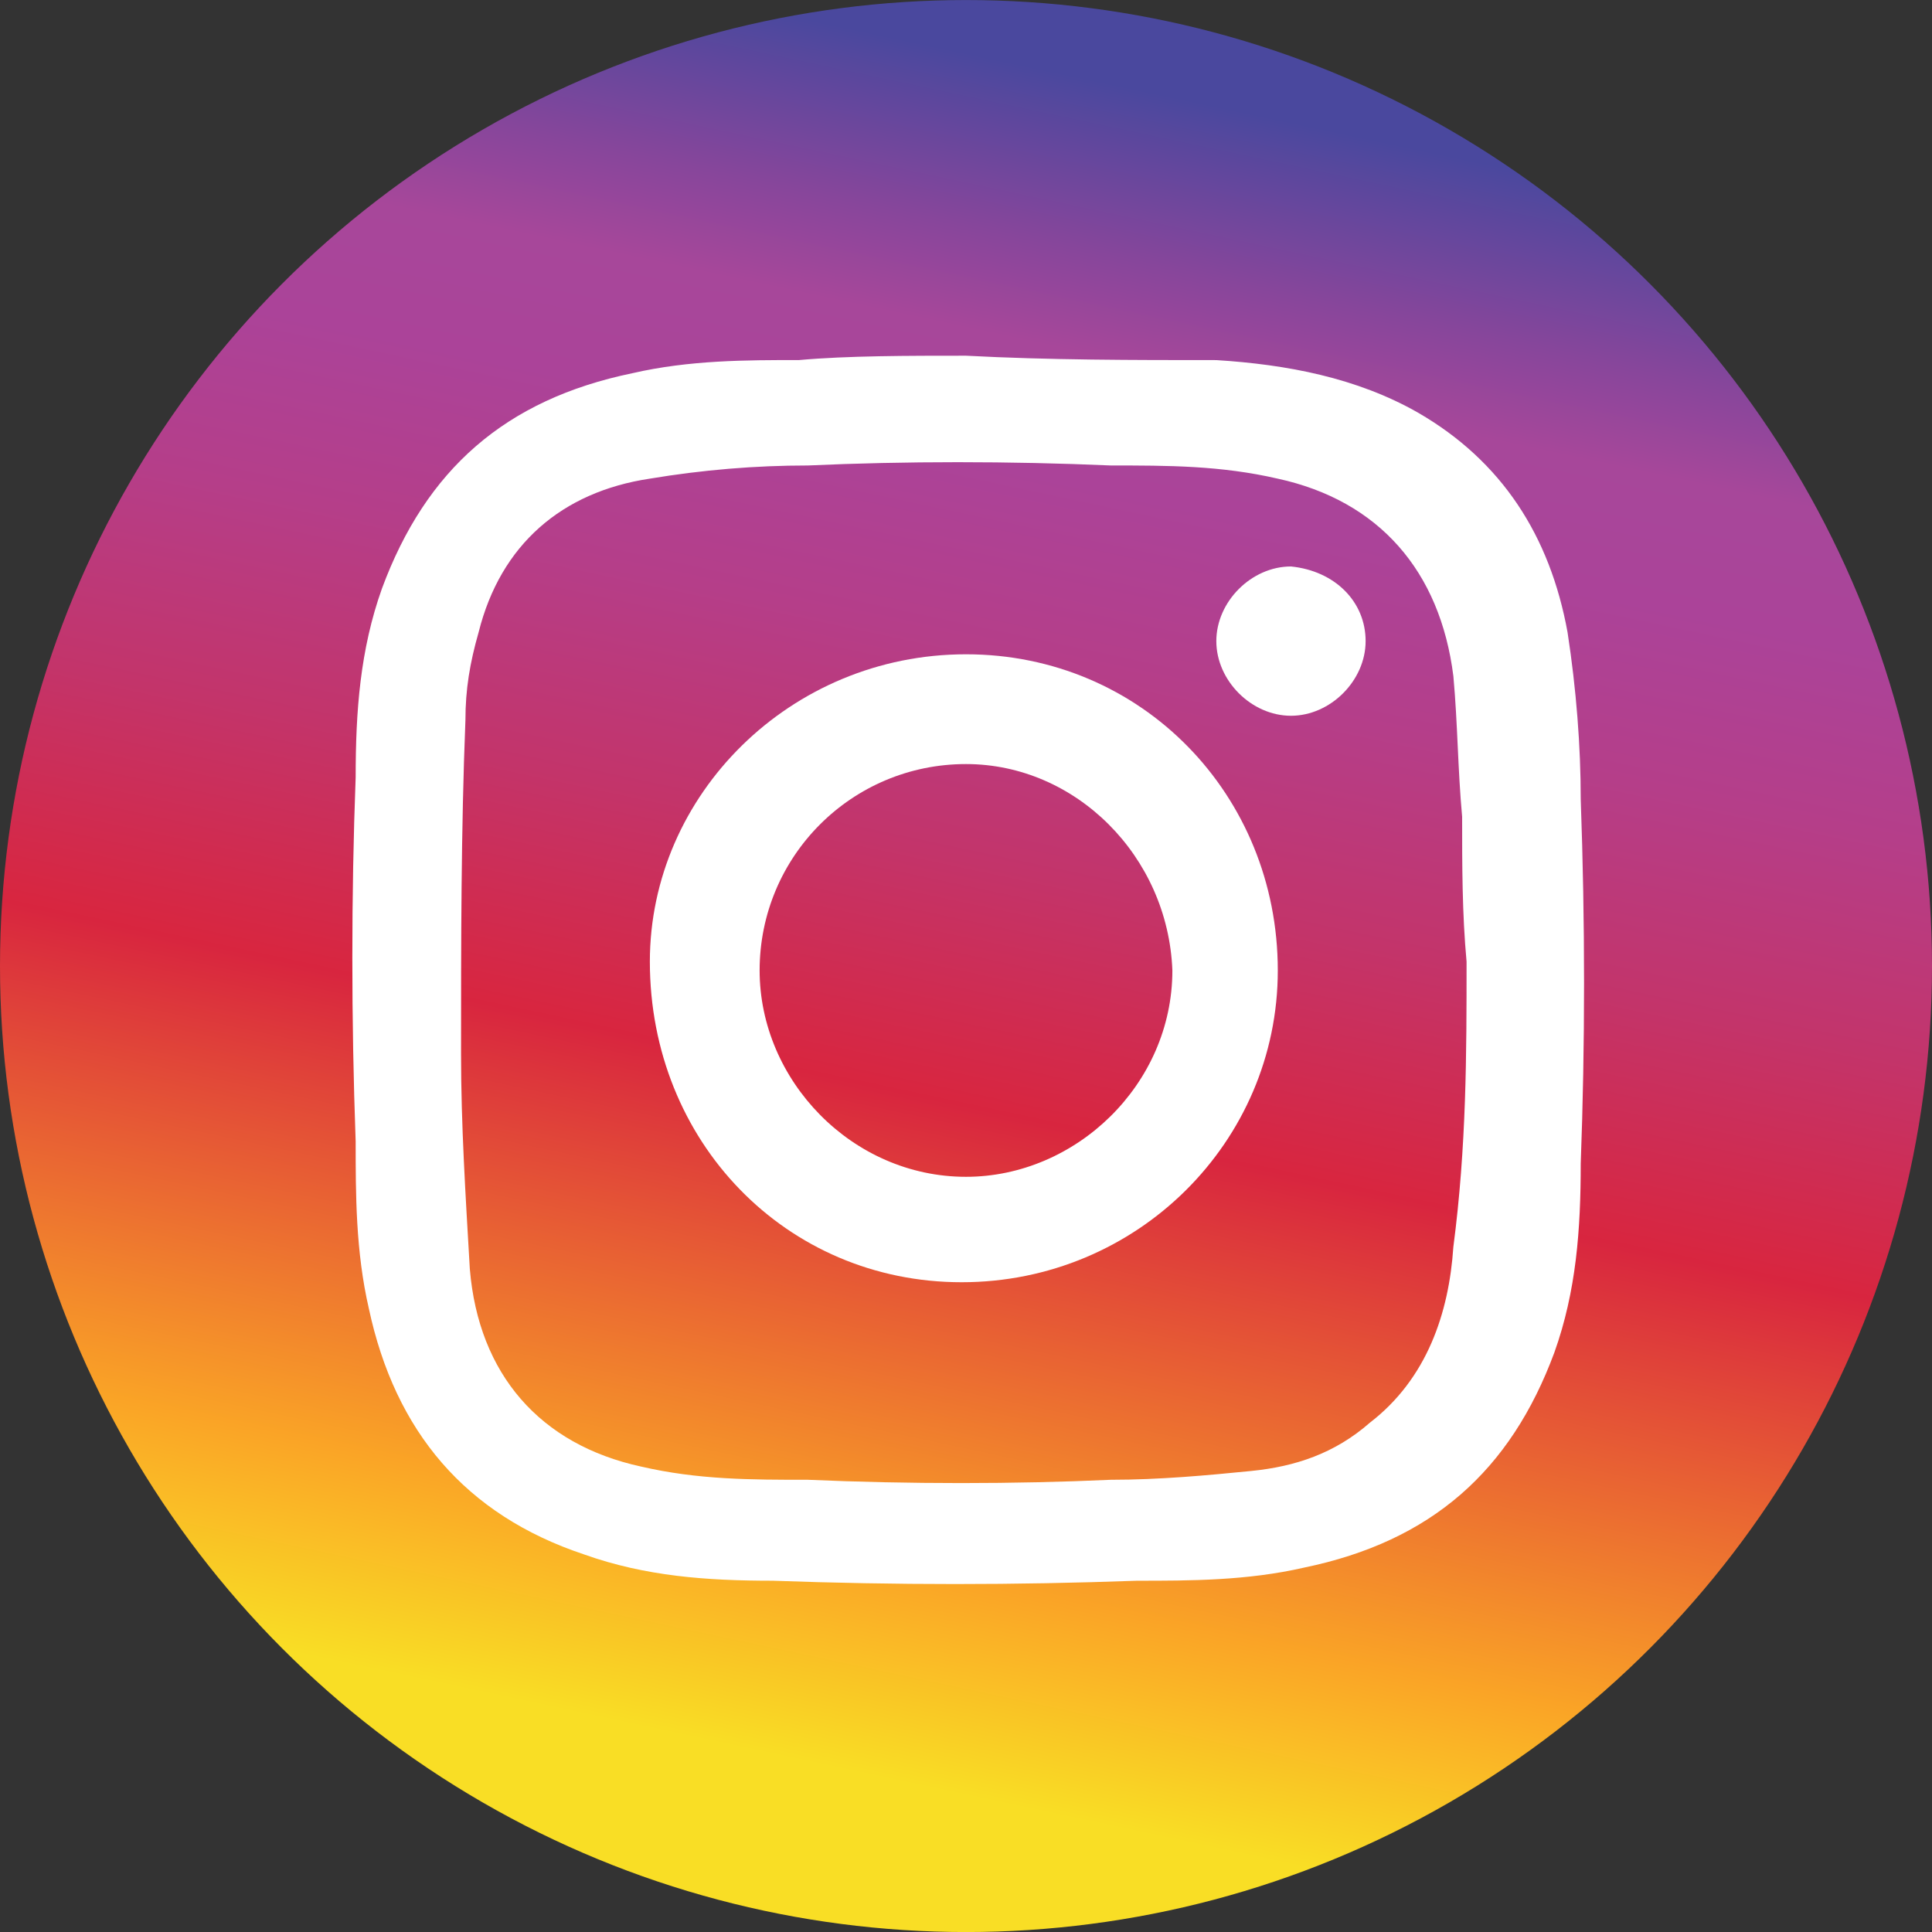 <?xml version="1.0" encoding="utf-8"?>
<!-- Generator: Adobe Illustrator 16.0.0, SVG Export Plug-In . SVG Version: 6.00 Build 0)  -->
<!DOCTYPE svg PUBLIC "-//W3C//DTD SVG 1.1//EN" "http://www.w3.org/Graphics/SVG/1.1/DTD/svg11.dtd">
<svg version="1.1" id="Layer_1" xmlns="http://www.w3.org/2000/svg" xmlns:xlink="http://www.w3.org/1999/xlink" x="0px" y="0px"
	 width="44px" height="44.001px" viewBox="0 0 44 44.001" enable-background="new 0 0 44 44.001" xml:space="preserve">
<rect x="0" y="0" width="44" height="44.001" fill="#333333" stroke="none"/>
<g>
	
		<linearGradient id="SVGID_1_" gradientUnits="userSpaceOnUse" x1="26.192" y1="836.097" x2="18.111" y2="798.134" gradientTransform="matrix(1 0 0 -1 0.04 838.215)">
		<stop  offset="0" style="stop-color:#4A489E"/>
		<stop  offset="0.099" style="stop-color:#87469B"/>
		<stop  offset="0.158" style="stop-color:#A7479A"/>
		<stop  offset="0.233" style="stop-color:#AB4399"/>
		<stop  offset="0.338" style="stop-color:#B53E89"/>
		<stop  offset="0.463" style="stop-color:#C3346A"/>
		<stop  offset="0.601" style="stop-color:#D82640"/>
		<stop  offset="0.604" style="stop-color:#D8253F"/>
		<stop  offset="0.877" style="stop-color:#FAA426"/>
		<stop  offset="1" style="stop-color:#F9DE25"/>
	</linearGradient>
	<circle fill="url(#SVGID_1_)" cx="22" cy="22.001" r="22"/>
	<g>
		<path fill="#FFFFFF" d="M22,8.101c1.9,0.1,3.8,0.1,5.7,0.1c1.6,0.1,3.2,0.4,4.6,1.2c1.9,1.1,3,2.8,3.4,5c0.2,1.3,0.3,2.6,0.3,3.8
			c0.101,2.799,0.101,5.6,0,8.299c0,1.5-0.1,2.9-0.6,4.301c-1,2.699-2.8,4.3-5.7,4.9C28.4,36,27.101,36,25.9,36
			c-2.8,0.101-5.5,0.101-8.3,0c-1.5,0-2.9-0.1-4.301-0.6c-2.699-0.9-4.3-2.8-4.899-5.6c-0.3-1.301-0.3-2.6-0.3-3.801
			c-0.101-2.799-0.101-5.6,0-8.299c0-1.5,0.1-2.9,0.6-4.3c1-2.7,2.8-4.3,5.7-4.9c1.3-0.3,2.6-0.3,3.8-0.3
			C19.3,8.101,20.7,8.101,22,8.101L22,8.101z M33.4,21.901L33.4,21.901c-0.101-1.1-0.101-2.199-0.101-3.3
			c-0.1-1.1-0.1-2.1-0.199-3.2c-0.301-2.4-1.7-4-4-4.5c-1.301-0.3-2.5-0.3-3.801-0.3c-2.3-0.1-4.699-0.1-6.899,0
			c-1.2,0-2.4,0.1-3.601,0.3c-2,0.3-3.399,1.5-3.899,3.5c-0.2,0.7-0.3,1.3-0.3,2C10.5,18.901,10.5,21.5,10.5,24
			c0,1.601,0.101,3.201,0.2,4.9c0.2,2.4,1.6,4,3.9,4.5c1.3,0.301,2.5,0.301,3.8,0.301c2.3,0.1,4.7,0.1,6.899,0
			c1.101,0,2.2-0.101,3.2-0.201c1-0.1,1.9-0.399,2.7-1.1c1.3-1,1.8-2.5,1.9-4C33.4,26.101,33.4,24,33.4,21.901z"/>
		<path fill="#FFFFFF" d="M22,14.901c4,0,7.101,3.2,7.101,7.2c0,3.899-3.2,7.101-7.2,7.101S14.8,26,14.8,21.901
			C14.8,18.101,18,14.901,22,14.901z M22,17.401c-2.6,0-4.7,2.1-4.7,4.7c0,2.5,2.101,4.7,4.7,4.7c2.5,0,4.7-2.1,4.7-4.7
			C26.601,19.5,24.5,17.401,22,17.401z"/>
		<path fill="#FFFFFF" d="M31.101,14.601c0,0.9-0.801,1.7-1.7,1.7c-0.9,0-1.7-0.8-1.7-1.7s0.8-1.7,1.7-1.7
			C30.4,13.001,31.101,13.701,31.101,14.601z"/>
	</g>
</g>
</svg>
